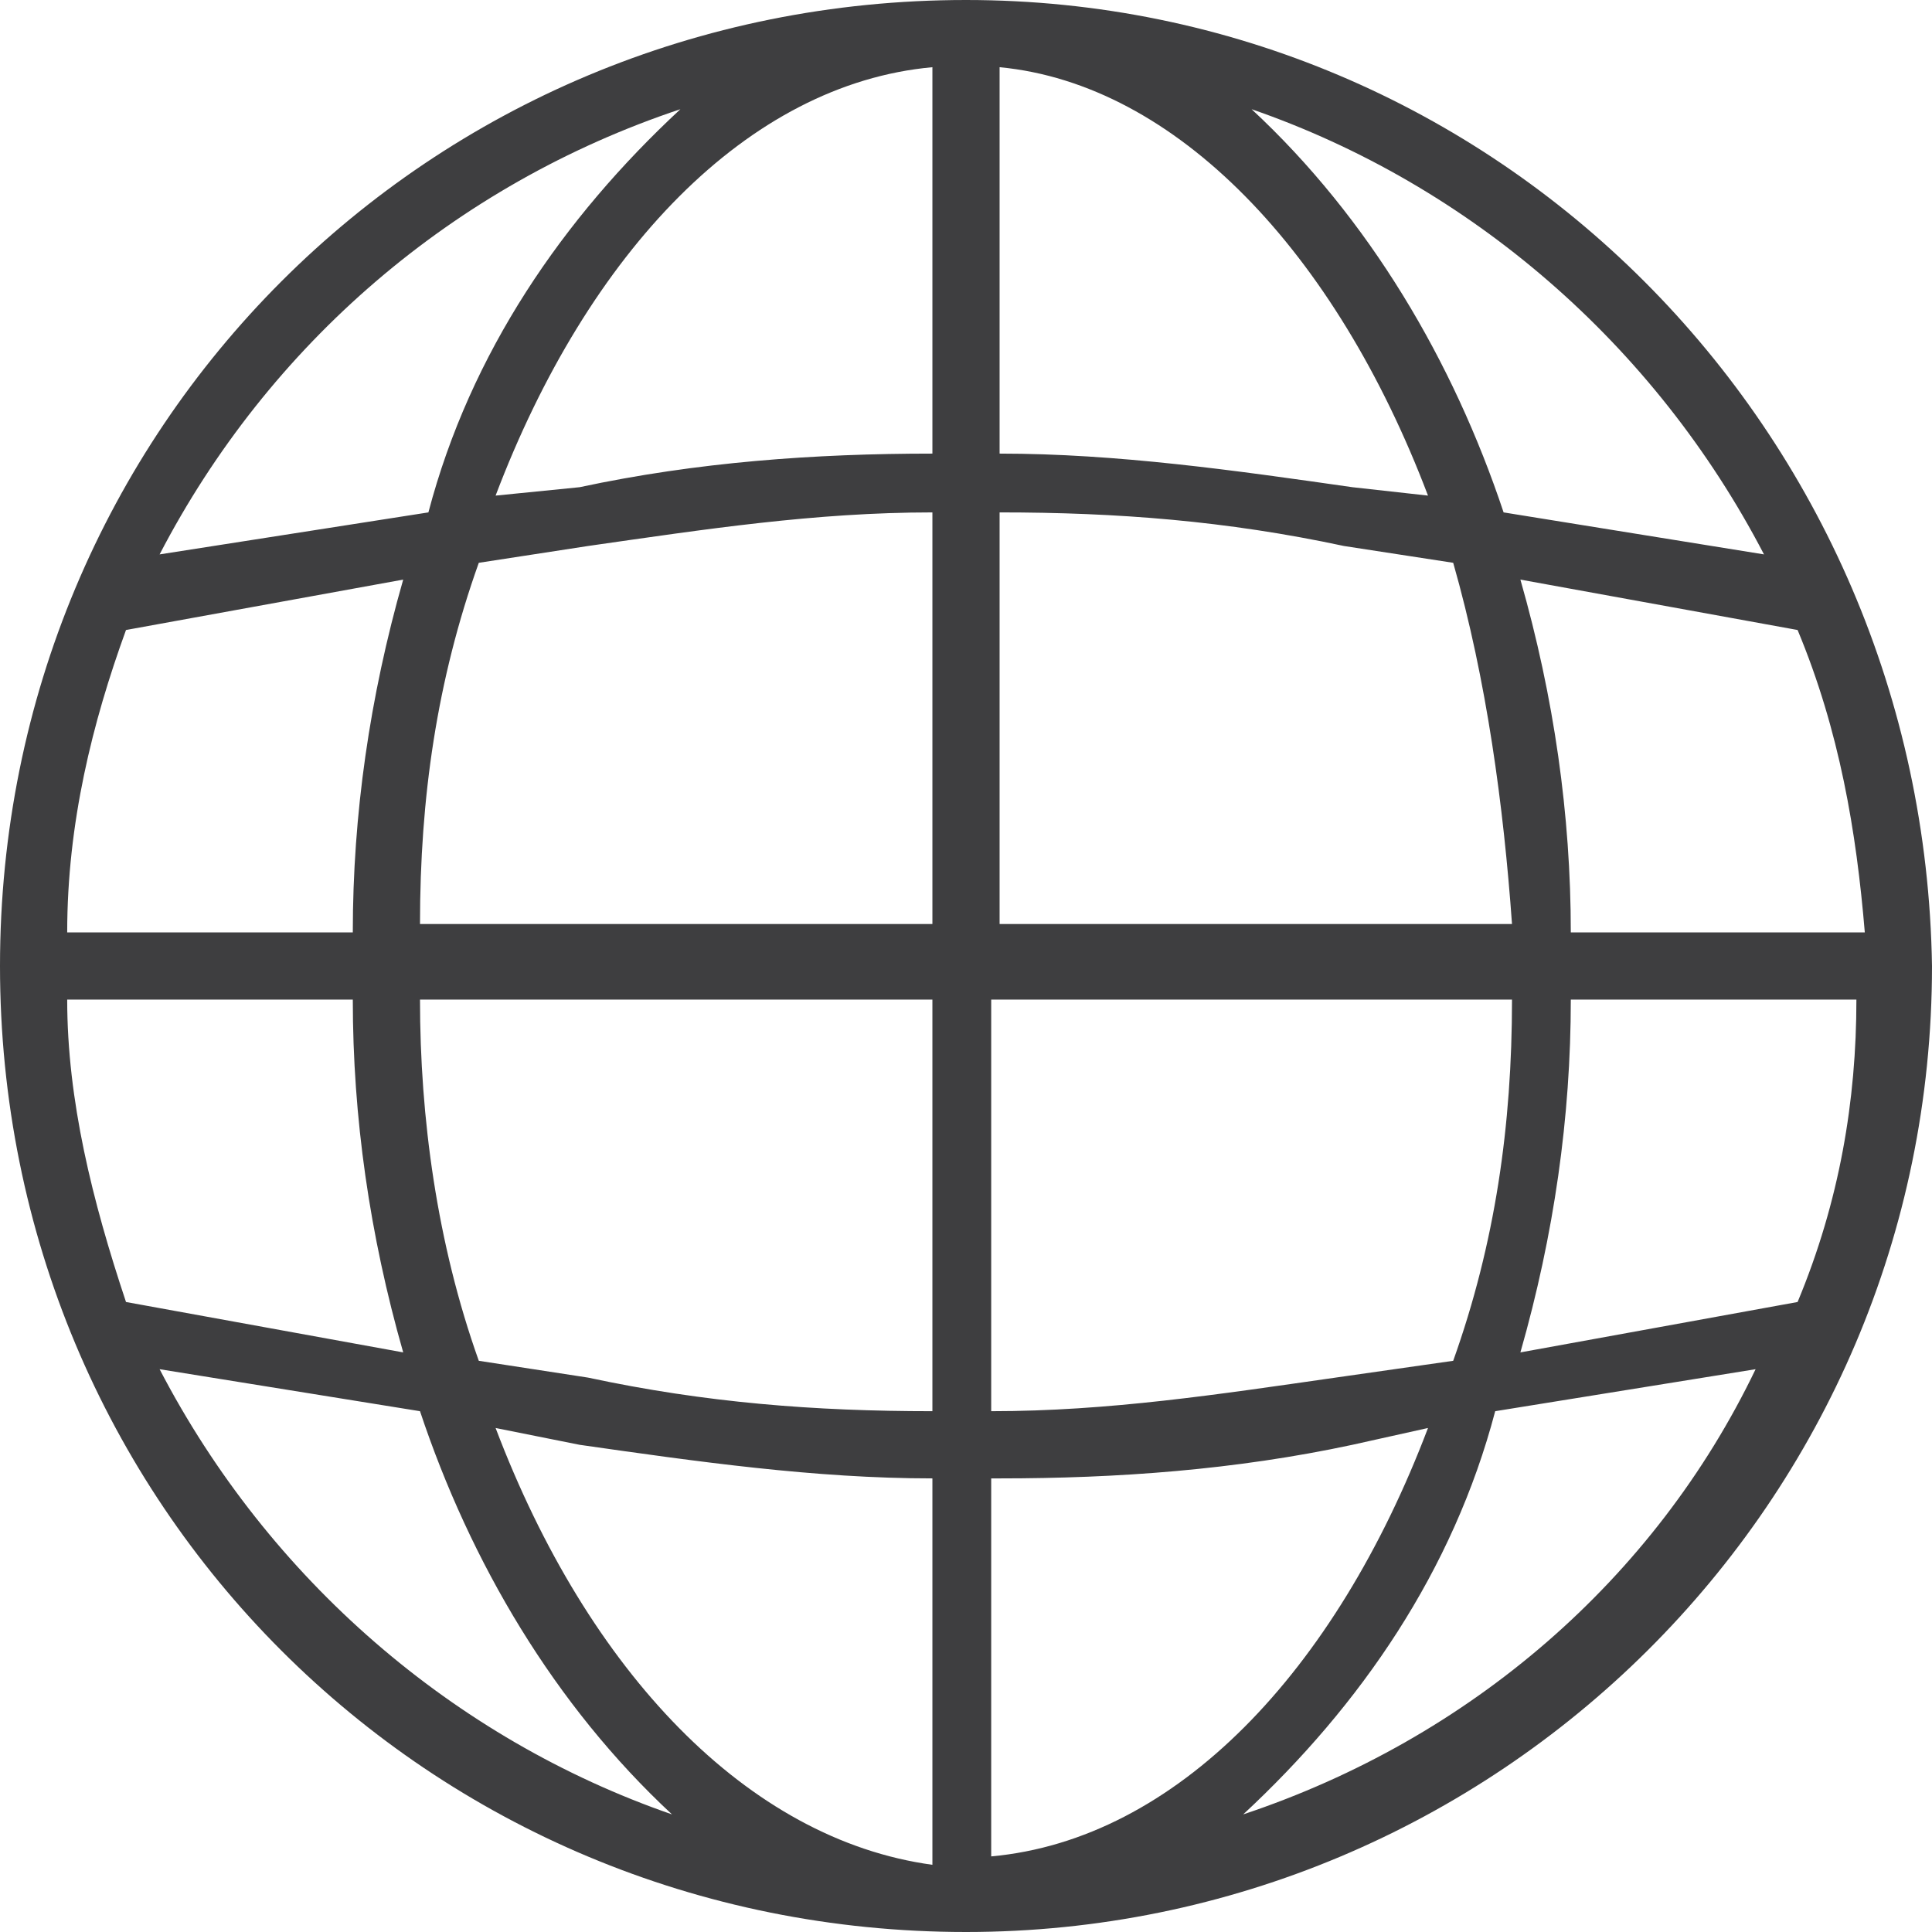 <?xml version="1.0" encoding="utf-8"?>
<!-- Generator: Adobe Illustrator 24.2.3, SVG Export Plug-In . SVG Version: 6.00 Build 0)  -->
<svg version="1.1" id="Capa_1" xmlns="http://www.w3.org/2000/svg" xmlns:xlink="http://www.w3.org/1999/xlink" x="0px" y="0px"
	 width="23px" height="23px" viewBox="0 0 23 23" enable-background="new 0 0 23 23" xml:space="preserve">
<g id="IKASNOVA-DESKTOP">
	<g id="HOME---Profesor-Copy" transform="translate(-964, -59)">
		<g id="Group-3" transform="translate(964, 59)">
			<path id="Fill-1" fill-rule="evenodd" clip-rule="evenodd" fill="#3E3E40" d="M14.8,21.6c1.4-1.3,2.5-2.9,3-4.8l3.1-0.5
				C19.7,18.8,17.5,20.7,14.8,21.6L14.8,21.6z M1.9,16.3l3.1,0.5c0.6,1.8,1.6,3.5,3,4.8C5.4,20.7,3.2,18.8,1.9,16.3L1.9,16.3z
				 M8.1,1.3c-1.4,1.3-2.5,2.9-3,4.8L1.9,6.6C3.2,4.1,5.4,2.2,8.1,1.3L8.1,1.3z M21,6.6l-3.1-0.5c-0.6-1.8-1.6-3.5-3-4.8
				C17.5,2.2,19.7,4.1,21,6.6L21,6.6z M18.7,11.1c0-1.4-0.2-2.8-0.6-4.2l3.3,0.6c0.5,1.2,0.7,2.4,0.8,3.6H18.7z M15.9,16.4
				c-1.4,0.2-2.7,0.4-4.1,0.4v-4.9H18c0,1.5-0.2,2.9-0.7,4.3L15.9,16.4z M11.9,17.6c1.4,0,2.8-0.1,4.2-0.4L17,17
				c-1.1,2.9-3,4.9-5.2,5.1V17.6z M6.9,17.2c1.4,0.2,2.8,0.4,4.2,0.4v4.6C8.9,21.9,7,19.9,5.9,17L6.9,17.2z M5,11.9h6.1v4.9
				c-1.4,0-2.7-0.1-4.1-0.4l-1.3-0.2C5.2,14.8,5,13.3,5,11.9L5,11.9z M7,6.5c1.4-0.2,2.7-0.4,4.1-0.4v4.9H5c0-1.5,0.2-2.9,0.7-4.3
				L7,6.5z M11.1,5.4c-1.4,0-2.8,0.1-4.2,0.4L5.9,5.9C7,3,8.9,1,11.1,0.8V5.4z M16.1,5.8c-1.4-0.2-2.8-0.4-4.2-0.4V0.8
				C14,1,15.9,3,17,5.9L16.1,5.8z M11.9,6.1c1.4,0,2.7,0.1,4.1,0.4l1.3,0.2c0.4,1.4,0.6,2.9,0.7,4.3h-6.1V6.1z M1.5,7.5l3.3-0.6
				c-0.4,1.4-0.6,2.8-0.6,4.2H0.8C0.8,9.8,1.1,8.6,1.5,7.5L1.5,7.5z M0.8,11.9h3.4c0,1.4,0.2,2.8,0.6,4.2l-3.3-0.6
				C1.1,14.3,0.8,13.1,0.8,11.9L0.8,11.9z M21.4,15.5l-3.3,0.6c0.4-1.4,0.6-2.8,0.6-4.2h3.4C22.1,13.1,21.9,14.3,21.4,15.5
				L21.4,15.5z M11.5,0C5.1,0,0,5.1,0,11.5s5.1,11.5,11.5,11.5c6.3,0,11.5-5.1,11.5-11.5C22.9,5.1,17.8,0,11.5,0L11.5,0z"/>
		</g>
	</g>
</g>
</svg>
